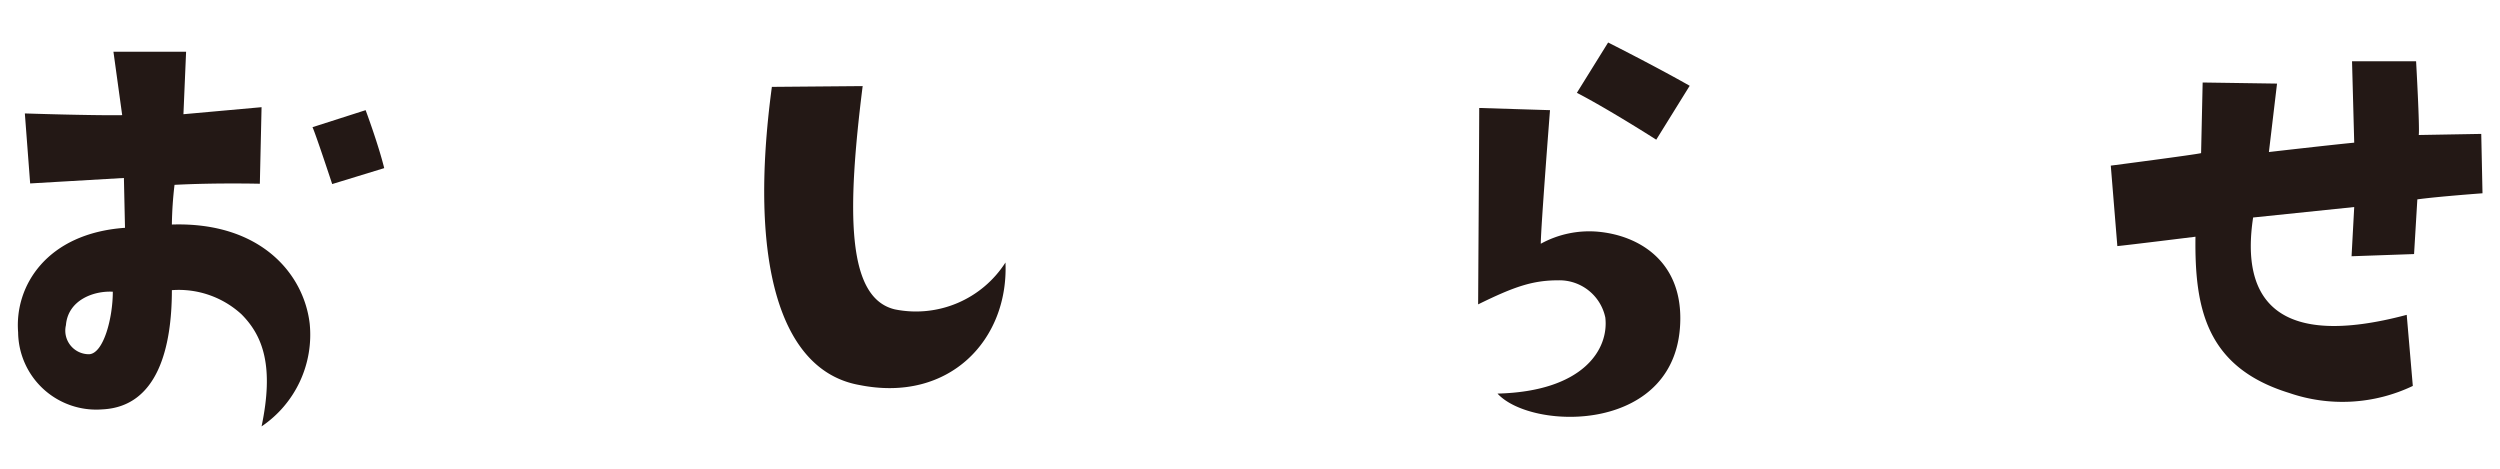 <svg id="レイヤー_1" data-name="レイヤー 1" xmlns="http://www.w3.org/2000/svg" viewBox="0 0 160 30"><defs><style>.cls-1{fill:#231815;}</style></defs><path class="cls-1" d="M8,14.58l-.07-3.19-6,.35L1.59,7.26s4.27.14,6.23.11L7.26,3.31h4.65l-.17,4,5-.45-.11,4.9s-2.76-.07-5.46.07A24,24,0,0,0,11,14.37c5.64-.18,8.44,3.12,8.82,6.34a7.08,7.08,0,0,1-3.08,6.58c.8-3.82.11-5.78-1.29-7.18A5.94,5.94,0,0,0,11,18.57c0,3.61-.88,7.46-4.45,7.63a5,5,0,0,1-5.39-4.93C.92,18.29,3,14.93,8,14.58ZM5.72,22.67c.91-.07,1.5-2.31,1.5-4-1.22-.07-2.87.53-3,2.14A1.51,1.51,0,0,0,5.72,22.67ZM21.26,11.78S20.21,8.59,20,8.14L23.4,7.05s.8,2.14,1.19,3.71Z"/><path class="cls-1" d="M55.21,5.51c-1,8-1.05,13.55,2.06,14.29a6.8,6.8,0,0,0,7.08-3c.21,4.93-3.58,9-9.35,7.84-5.11-.91-7.11-7.88-5.6-19.08Z"/><path class="cls-1" d="M99.2,7.05s-.59,7.56-.59,8.55a6.44,6.44,0,0,1,3.67-.77c2.6.24,5.26,1.85,5.26,5.53,0,7.42-9.49,7.24-11.7,4.83,5.5-.14,7.14-2.84,6.9-4.87a3,3,0,0,0-3-2.38c-1.64,0-2.8.39-5.14,1.54,0,0,.07-11.17.07-12.57ZM106,8.94s-3-1.92-5.08-3l2-3.22s3,1.51,5.22,2.77Z"/><path class="cls-1" d="M158.88,12.37s-2.87.21-4.17.39l-.21,3.5-4,.14.17-3.15-6.47.67c-.81,5.32,1.57,8.43,9.83,6.23l.39,4.55a10.46,10.46,0,0,1-7.91.45c-5.32-1.64-6.06-5.42-6-10,0,0-4.27.53-5,.6l-.42-5.15s5.39-.7,5.78-.8l.1-4.52,4.76.07-.52,4.38s4-.46,5.46-.6l-.14-5.21h4.1s.24,4.27.17,4.72l4-.07Z"/></svg>